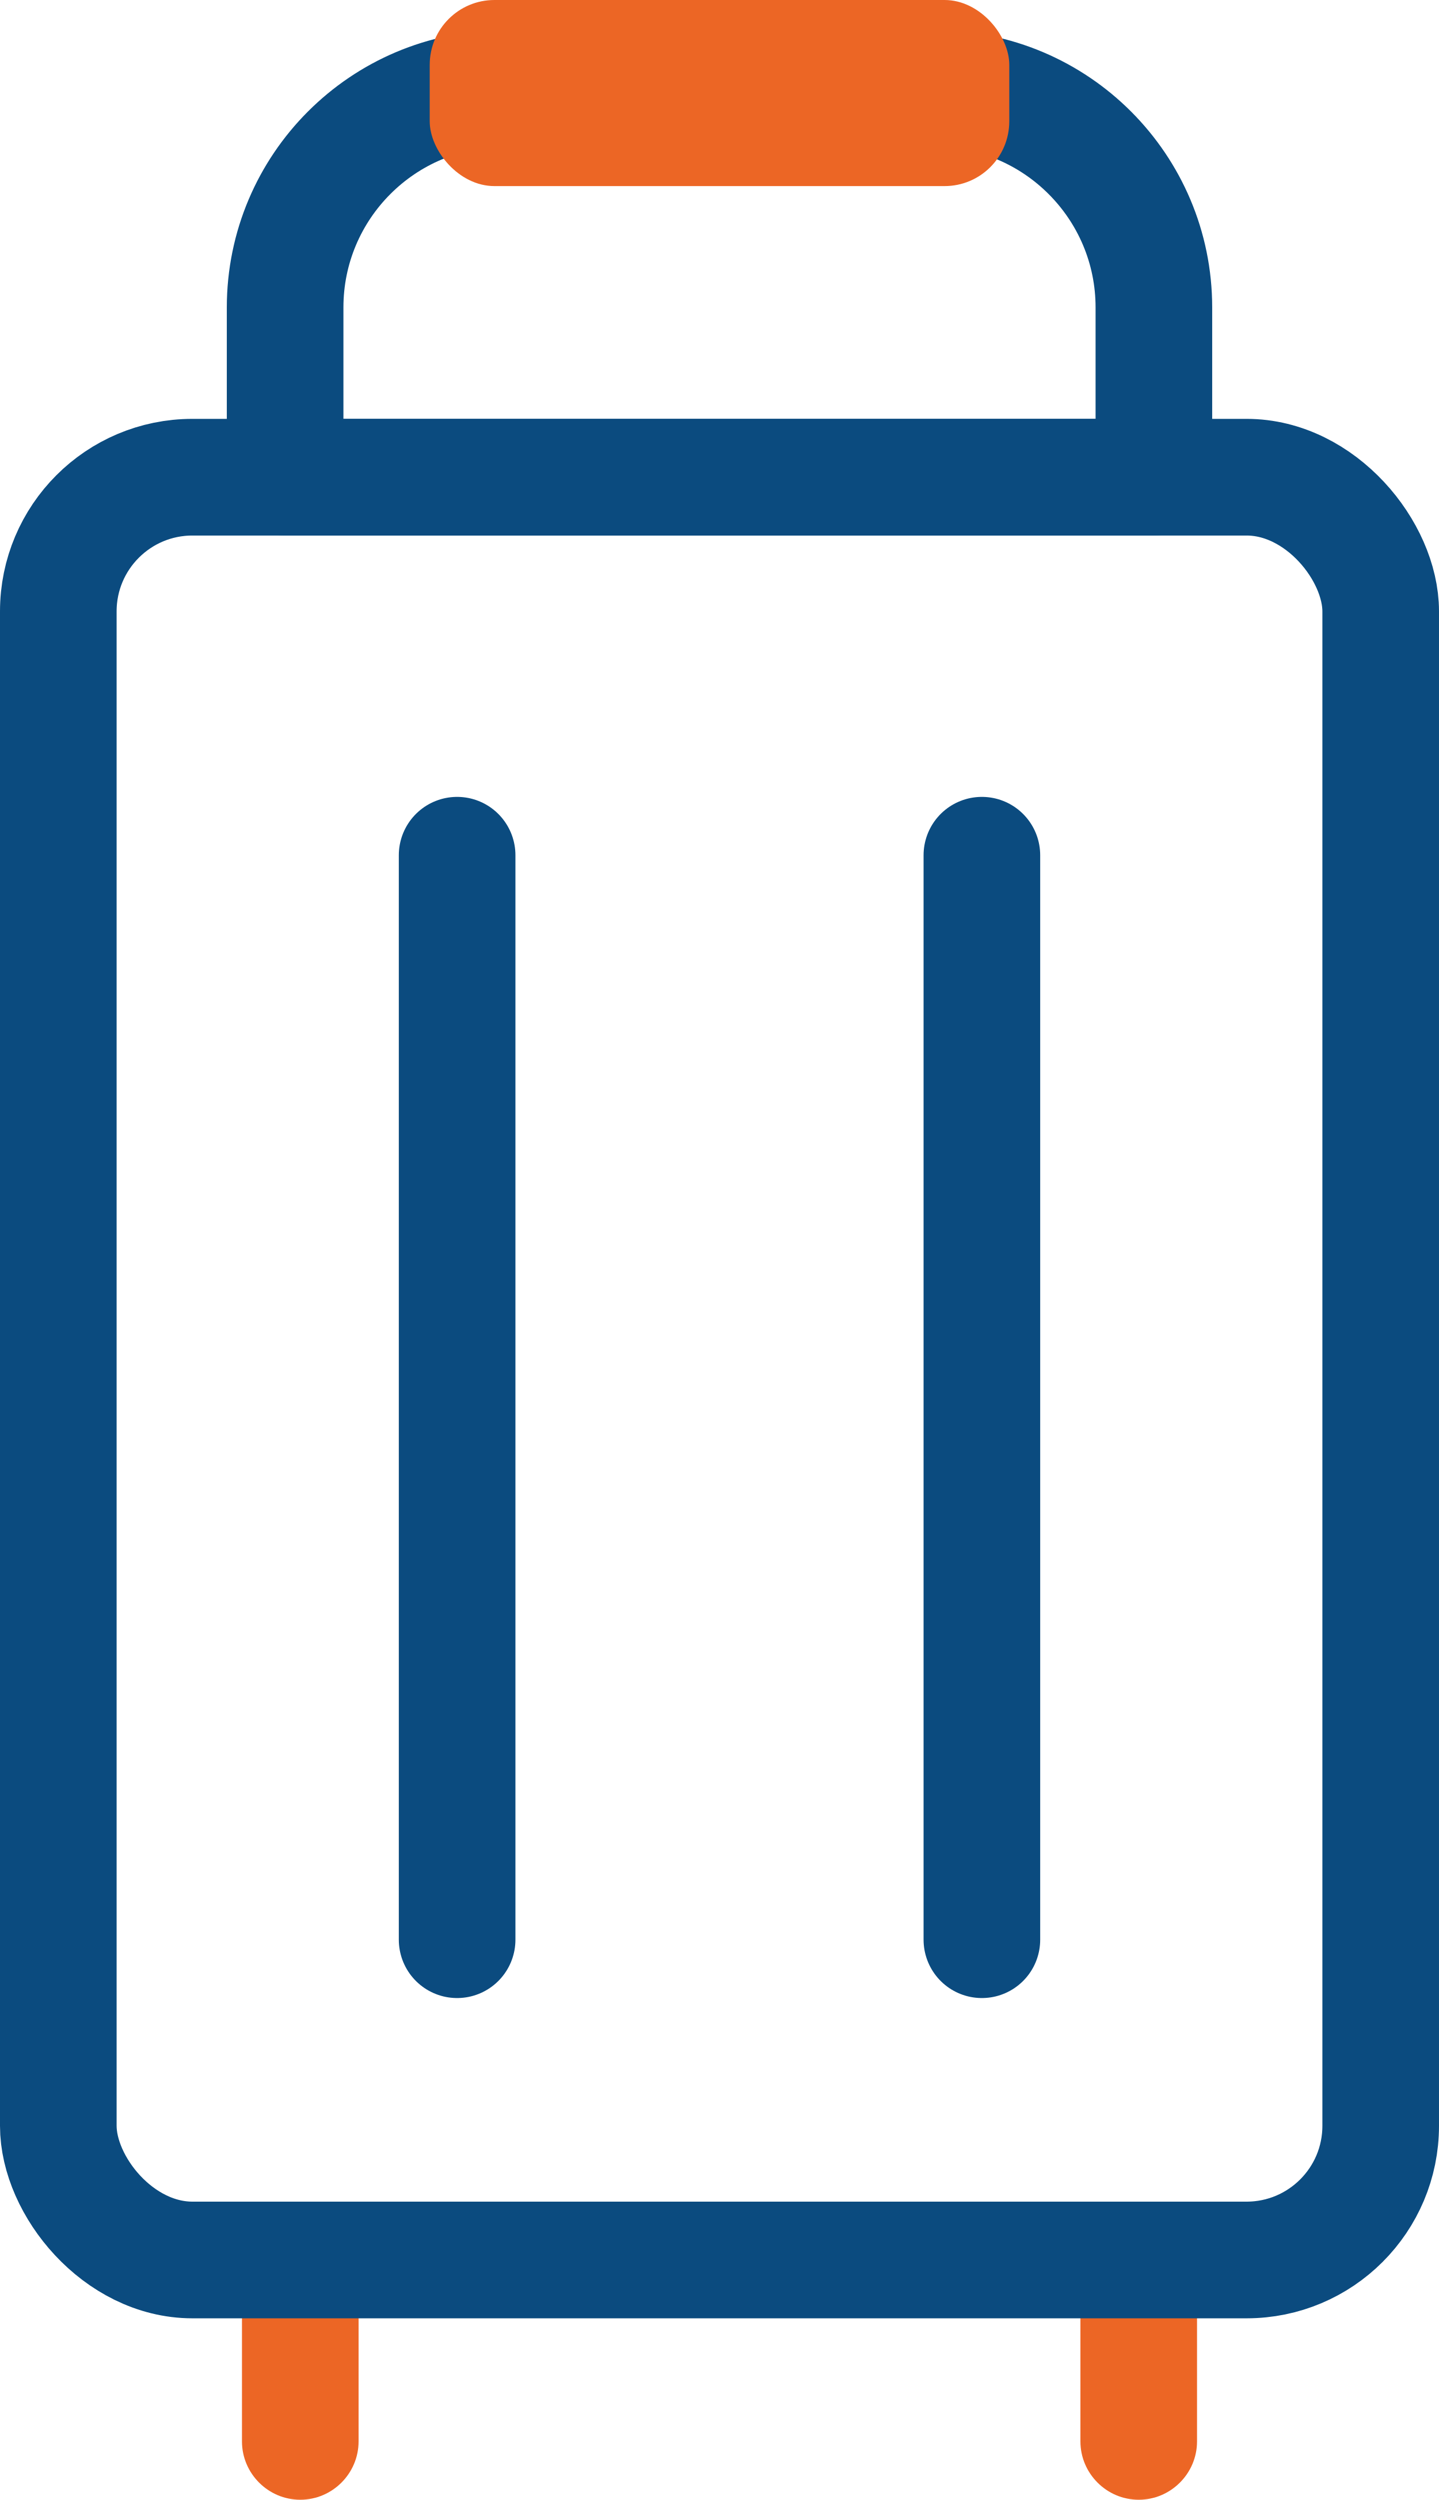 <?xml version="1.0" encoding="UTF-8"?>
<svg id="Layer_2" xmlns="http://www.w3.org/2000/svg" viewBox="0 0 24.68 42.85">
  <defs>
    <style>
      .cls-1 {
        fill: none;
        stroke: #0b4b7f;
        stroke-linecap: round;
        stroke-linejoin: round;
        stroke-width: 2px;
      }

      .cls-2 {
        fill: #ec6625;
        stroke-width: 0px;
      }
    </style>
  </defs>
  <g id="Layer_1-2">
    <g>
      <g>
        <path class="cls-2" d="m5.15,42.85c-.55,0-1-.45-1-1v-2.1c0-.55.45-1,1-1s1,.45,1,1v2.1c0,.55-.45,1-1,1Z" />
        <path class="cls-2" d="m19.53,42.85c-.55,0-1-.45-1-1v-2.1c0-.55.45-1,1-1s1,.45,1,1v2.1c0,.55-.45,1-1,1Z" />
      </g>
      <rect class="cls-1" x="1" y="8.18" width="22.68" height="30.56" rx="2.3" ry="2.3" />
      <g>
        <path class="cls-1" d="m8.64,1.52h7.4c2.07,0,3.75,1.68,3.75,3.75v2.91H4.89v-2.91c0-2.07,1.68-3.75,3.75-3.75Z" />
        <rect class="cls-2" x="7.37" y="0" width="9.94" height="3.19" rx="1.11" ry="1.11" />
      </g>
      <g>
        <line class="cls-1" x1="7.84" y1="14.66" x2="7.84" y2="33.25" />
        <line class="cls-1" x1="16.84" y1="14.66" x2="16.84" y2="33.25" />
      </g>
    </g>
  </g>
</svg>
